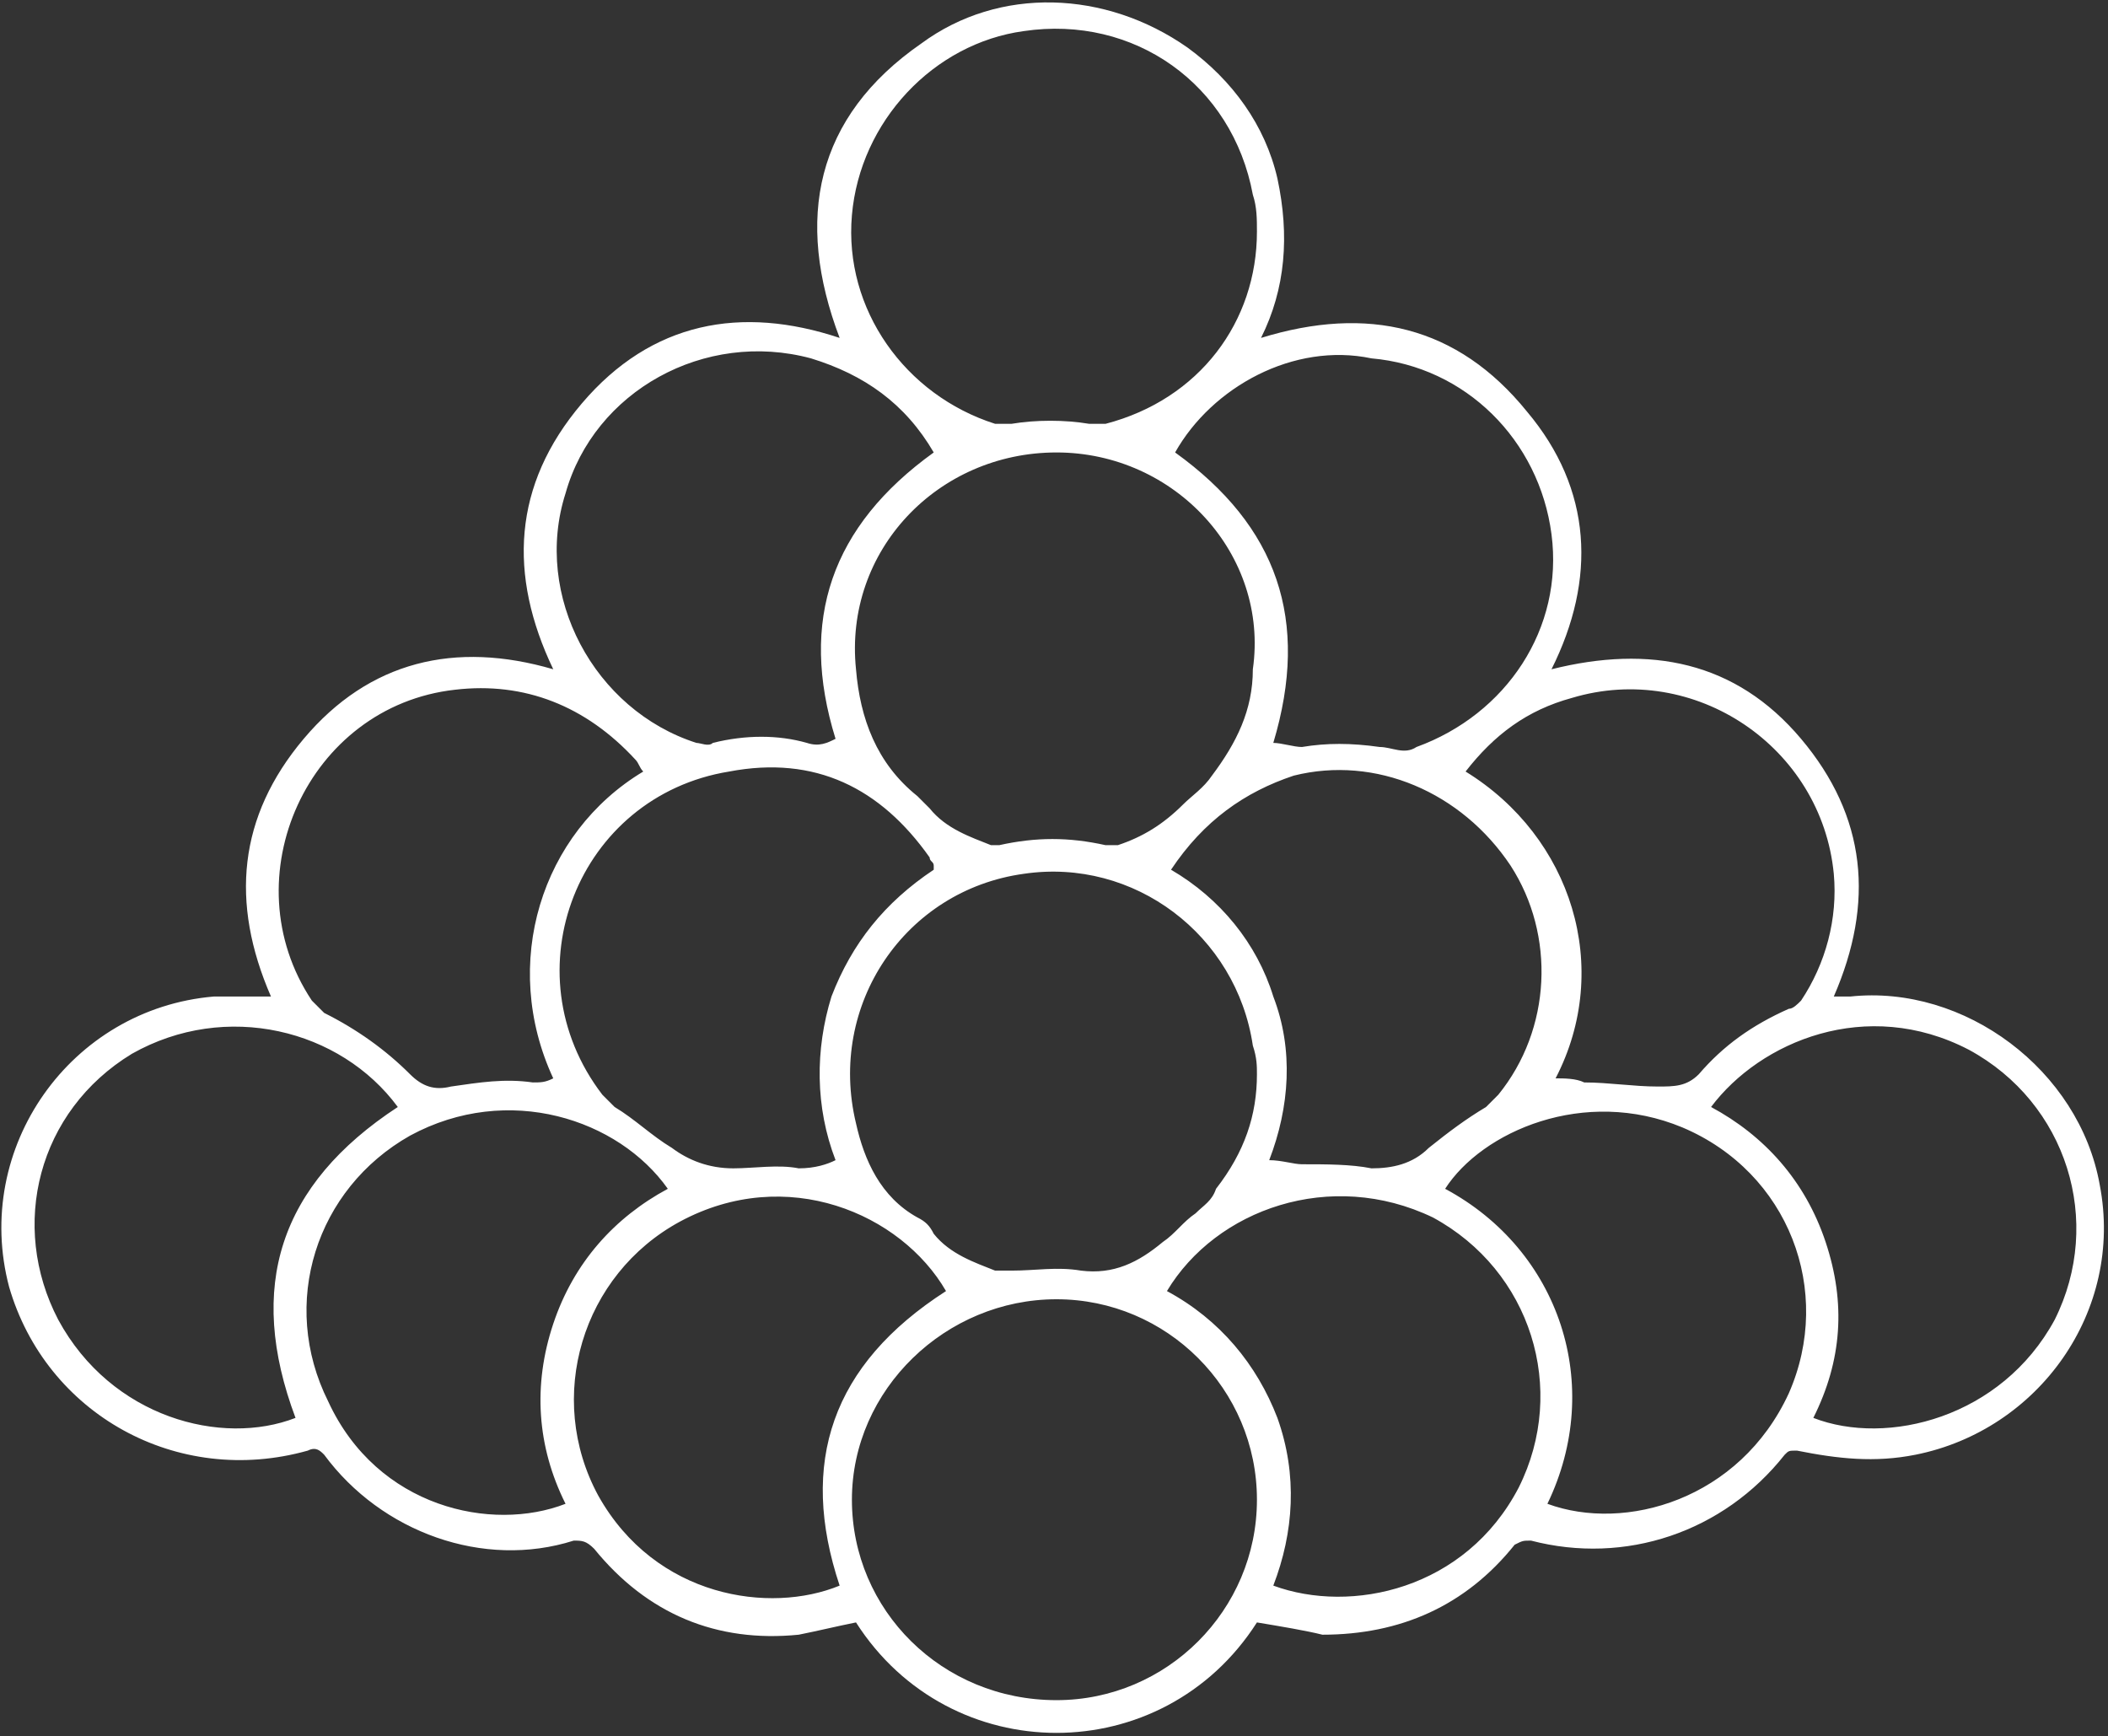 <svg width="437" height="360" viewBox="0 0 437 360" fill="none" xmlns="http://www.w3.org/2000/svg">
<rect x="0" y="0" width="437" height="360" fill="#333333" stroke="none"/>
<path d="M260.57 336.367C241.064 366.9 196.961 366.9 177.454 336.367C173.214 337.215 169.821 338.064 165.581 338.912C148.618 340.608 134.2 334.671 123.175 321.101C121.478 319.405 120.63 319.405 118.934 319.405C100.275 325.342 79.072 317.709 67.199 301.594C66.351 300.746 65.502 299.898 63.806 300.746C36.666 308.379 9.527 293.113 1.893 266.821C-5.74 237.985 14.615 209.149 44.3 206.605C48.54 206.605 51.933 206.605 56.173 206.605C47.692 187.098 49.388 169.287 62.958 153.173C76.528 137.059 94.339 132.818 114.693 138.755C105.364 119.248 106.212 100.59 120.63 83.627C135.048 66.665 153.707 63.272 174.062 70.057C164.733 45.462 168.973 24.259 191.024 8.993C207.139 -2.881 229.19 -2.033 246.152 9.841C255.482 16.626 262.267 25.955 264.811 36.981C267.355 48.854 266.507 59.88 261.418 70.057C283.47 63.272 302.128 67.513 316.546 85.323C330.116 101.438 330.964 120.096 321.635 138.755C341.99 133.666 359.8 137.059 373.37 153.173C386.94 169.287 388.637 187.098 380.155 206.605C381.004 206.605 381.852 206.605 383.548 206.605C407.295 204.06 431.043 221.871 435.283 245.618C440.372 271.91 422.561 296.506 397.118 301.594C388.637 303.291 381.004 302.442 372.522 300.746C370.826 300.746 370.826 300.746 369.978 301.594C357.256 317.709 336.901 324.494 317.394 319.405C315.698 319.405 315.698 319.405 314.002 320.253C303.824 332.975 290.255 338.912 274.14 338.912C270.748 338.064 265.659 337.215 260.57 336.367ZM219.012 352.482C241.912 352.482 260.57 333.823 260.57 310.924C260.57 288.024 241.912 269.366 219.012 269.366C196.113 269.366 176.606 288.024 176.606 310.924C176.606 333.823 195.265 352.482 219.012 352.482ZM260.57 48.006C260.57 45.462 260.57 42.917 259.722 40.373C255.482 17.474 235.127 3.056 212.227 6.448C193.569 8.993 178.303 25.107 176.606 44.614C174.91 64.12 187.632 81.931 206.291 87.868C207.139 87.868 208.835 87.868 209.683 87.868C214.772 87.02 220.709 87.02 225.797 87.868C226.645 87.868 228.342 87.868 229.19 87.868C248.697 82.779 260.57 66.665 260.57 48.006ZM260.57 222.719C260.57 221.023 260.57 219.327 259.722 216.782C256.33 193.883 235.127 177.769 212.227 181.161C187.632 184.554 171.518 208.301 177.454 232.897C179.151 240.53 182.543 248.163 190.176 252.403C191.873 253.251 192.721 254.1 193.569 255.796C196.961 260.036 202.05 261.733 206.291 263.429C207.139 263.429 208.835 263.429 209.683 263.429C214.772 263.429 219.012 262.581 224.101 263.429C230.886 264.277 235.975 261.733 241.064 257.492C243.608 255.796 245.304 253.251 247.849 251.555C249.545 249.859 251.241 249.011 252.089 246.466C258.026 238.833 260.57 231.2 260.57 222.719ZM219.012 93.805C194.417 93.805 174.91 114.16 177.454 138.755C178.303 148.933 181.695 158.262 190.176 165.047C191.024 165.895 191.873 166.743 192.721 167.591C196.113 171.832 201.202 173.528 205.442 175.224C206.291 175.224 206.291 175.224 207.139 175.224C214.772 173.528 221.557 173.528 229.19 175.224C230.038 175.224 230.886 175.224 231.734 175.224C236.823 173.528 241.064 170.984 245.304 166.743C247 165.047 249.545 163.351 251.241 160.806C256.33 154.021 259.722 147.236 259.722 138.755C263.115 115.008 243.608 93.805 219.012 93.805ZM193.569 93.805C187.632 83.627 179.151 77.69 168.125 74.298C146.074 68.361 123.175 81.083 117.238 102.286C110.453 123.489 123.175 147.236 144.378 154.021C145.226 154.021 146.922 154.869 147.77 154.021C154.555 152.325 161.34 152.325 167.277 154.021C169.821 154.869 171.518 154.021 173.214 153.173C165.581 128.578 172.366 109.071 193.569 93.805ZM243.608 93.805C264.811 109.071 271.596 128.578 263.963 154.021C265.659 154.021 268.203 154.869 269.9 154.869C274.988 154.021 280.077 154.021 286.014 154.869C288.558 154.869 291.103 156.566 293.647 154.869C312.306 148.084 324.179 130.274 321.635 110.767C319.091 91.26 303.824 75.994 284.318 74.298C268.203 70.905 251.241 80.235 243.608 93.805ZM173.214 240.53C168.973 229.504 168.973 217.63 172.366 206.605C176.606 195.579 183.391 187.098 193.569 180.313V179.465C193.569 178.617 192.721 178.617 192.721 177.769C182.543 163.351 168.973 156.566 151.163 159.958C119.782 165.047 105.364 201.516 124.871 226.96C125.719 227.808 126.567 228.656 127.415 229.504C131.656 232.048 135.048 235.441 139.289 237.985C142.681 240.53 146.922 242.226 152.011 242.226C156.251 242.226 161.34 241.378 165.581 242.226C168.973 242.226 171.518 241.378 173.214 240.53ZM242.76 180.313C252.937 186.25 260.57 195.579 263.963 206.605C268.203 217.63 267.355 229.504 263.115 240.53C265.659 240.53 268.203 241.378 269.9 241.378C274.988 241.378 280.077 241.378 284.318 242.226C288.558 242.226 292.799 241.378 296.191 237.985C300.432 234.593 303.824 232.048 308.065 229.504C308.913 228.656 309.761 227.808 310.609 226.96C321.635 213.39 322.483 193.883 313.154 179.465C302.976 164.199 285.166 156.566 268.203 160.806C258.026 164.199 249.545 170.136 242.76 180.313ZM196.113 267.669C186.784 251.555 163.036 241.378 140.985 253.251C120.63 264.277 112.997 289.721 124.023 310.076C135.897 331.279 159.644 334.671 174.062 328.734C165.581 303.291 172.366 282.936 196.113 267.669ZM241.912 267.669C252.937 273.606 260.57 282.936 264.811 293.961C269.052 305.835 268.203 317.709 263.963 328.734C280.077 334.671 303.825 329.582 314.85 308.379C325.028 288.024 317.394 263.429 297.04 252.403C275.836 242.226 252.089 250.707 241.912 267.669ZM133.352 159.958C132.504 159.11 132.504 158.262 131.656 157.414C121.478 146.388 108.757 141.299 94.339 142.996C63.806 146.388 47.692 182.009 64.654 207.453C65.502 208.301 66.351 209.149 67.199 209.997C73.984 213.39 79.921 217.63 85.009 222.719C87.554 225.263 90.098 226.112 93.49 225.263C99.427 224.415 104.516 223.567 110.453 224.415C112.149 224.415 112.997 224.415 114.693 223.567C103.668 199.82 112.149 172.68 133.352 159.958ZM303.824 159.958C325.876 173.528 334.357 200.668 322.483 223.567C324.179 223.567 326.724 223.567 328.42 224.415C333.509 224.415 338.597 225.263 343.686 225.263C347.079 225.263 349.623 225.263 352.167 222.719C357.256 216.782 363.193 212.542 370.826 209.149C371.674 209.149 372.522 208.301 373.37 207.453C378.459 199.82 381.004 190.49 380.155 181.161C377.611 154.869 351.319 137.059 325.876 144.692C316.546 147.236 309.761 152.325 303.824 159.958ZM61.262 293.961C51.084 266.821 57.869 245.618 82.465 229.504C70.591 213.39 46.844 207.453 27.337 218.478C7.83 230.352 1.893 254.1 12.071 273.606C23.096 293.961 45.996 299.898 61.262 293.961ZM375.915 293.961C391.181 299.898 414.928 293.961 425.954 273.606C436.131 253.251 428.498 228.656 408.143 217.63C386.94 206.605 364.889 215.934 354.712 229.504C365.737 235.441 374.219 244.77 378.459 257.492C382.7 270.214 381.852 282.088 375.915 293.961ZM320.787 311.772C336.901 317.709 360.649 310.924 370.826 288.872C380.155 267.669 370.826 243.074 348.775 233.745C328.42 225.263 307.217 234.593 299.584 246.466C323.331 259.188 332.661 287.176 320.787 311.772ZM117.238 311.772C111.301 299.898 110.453 287.176 114.693 274.454C118.934 261.733 127.415 252.403 138.441 246.466C128.263 232.048 105.364 224.415 85.009 235.441C65.502 246.466 57.869 270.214 68.047 290.569C78.224 312.62 101.972 317.709 117.238 311.772Z" fill="white"/>
</svg>
